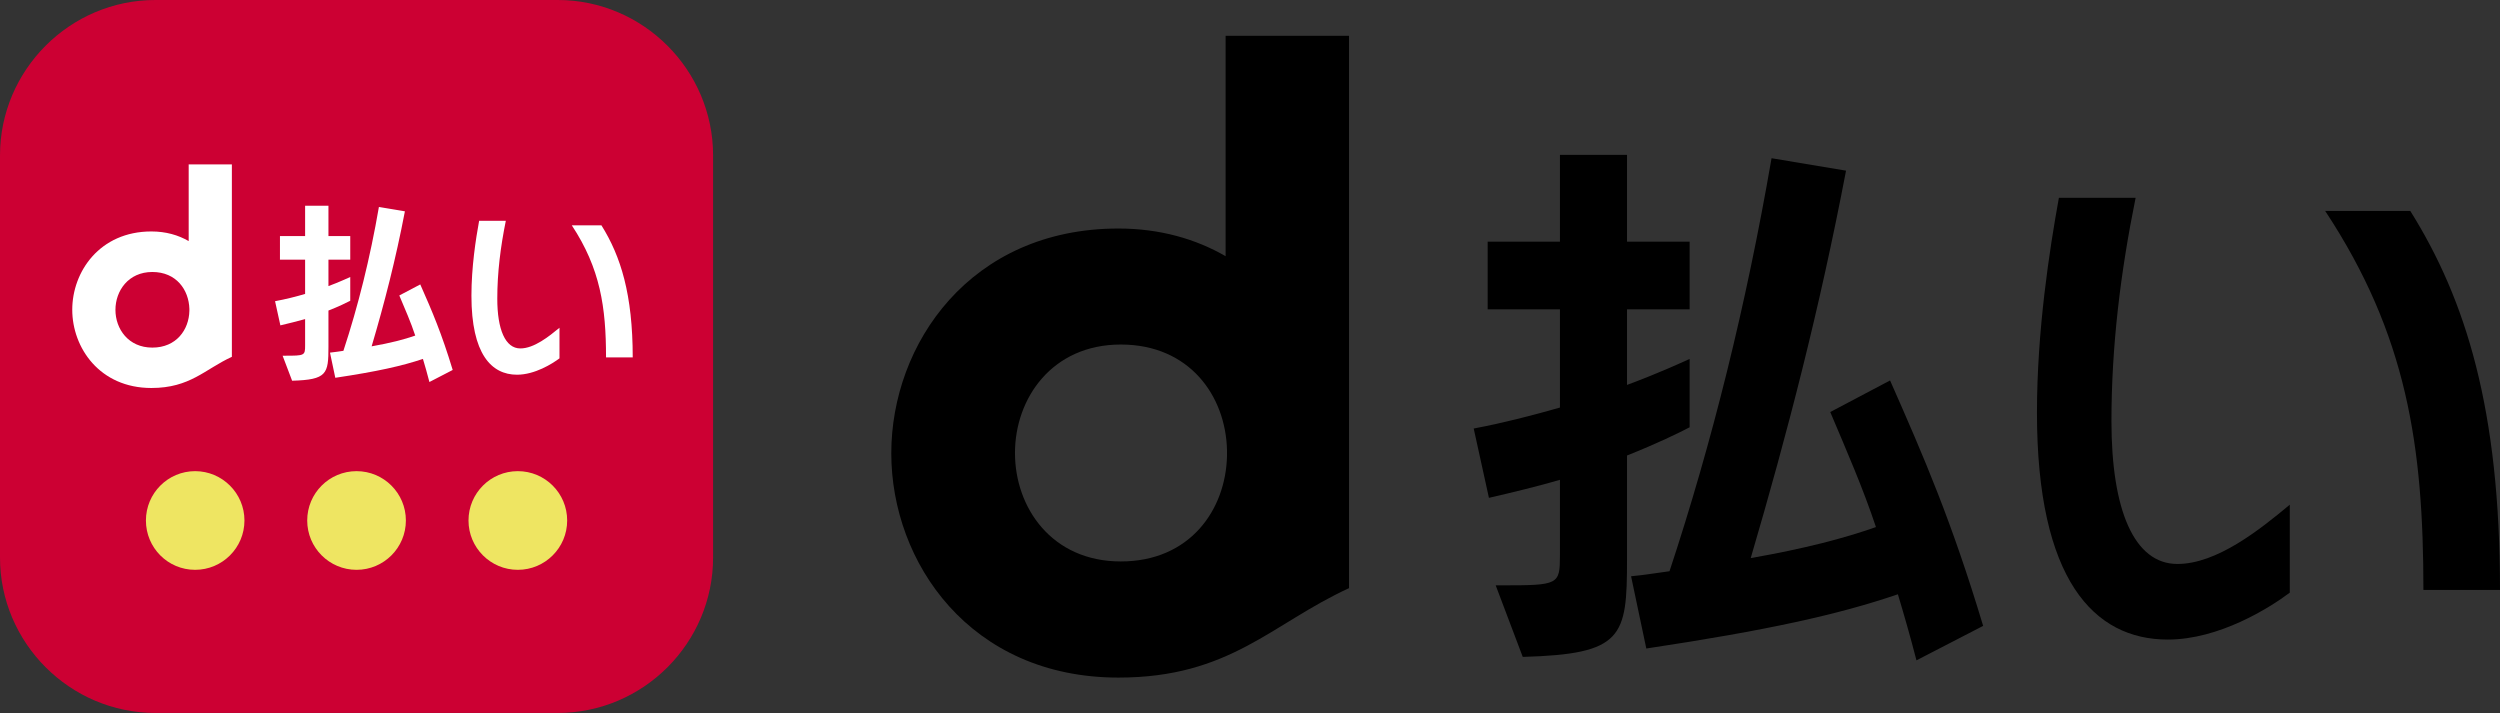 <?xml version="1.0" encoding="UTF-8"?>
<svg id="_レイヤー_2" data-name="レイヤー 2" xmlns="http://www.w3.org/2000/svg" viewBox="0 0 178.87 51.02">
  <rect x="0" y="0" width="178.87" height="51.02" fill="#333333" stroke="none"/>
  <defs>
    <style>
      .cls-1 {
        fill: #c03;
      }

      .cls-1, .cls-2, .cls-3, .cls-4 {
        stroke-width: 0px;
      }

      .cls-3 {
        fill: #fff;
      }

      .cls-4 {
        fill: #eee562;
      }
    </style>
  </defs>
  <g id="_レイヤー_1-2" data-name="レイヤー 1">
    <g>
      <g>
        <path class="cls-1" d="m51.02,39.89c0,6.12-5,11.12-11.12,11.12H11.12c-6.12,0-11.12-5.01-11.12-11.12V11.12C0,5.01,5,0,11.12,0h28.78c6.12,0,11.12,5.01,11.12,11.12v28.77Z"/>
        <g>
          <path class="cls-3" d="m13.5,11.75v5.5c-.74-.43-1.63-.69-2.67-.69-3.7,0-5.66,2.88-5.66,5.6s1.96,5.6,5.66,5.6c2.78,0,3.82-1.34,5.76-2.23v-13.77h-3.08m-5.25,10.41c0-1.36.92-2.71,2.64-2.71s2.61,1.28,2.65,2.64v.14c-.03,1.35-.93,2.63-2.65,2.63s-2.64-1.34-2.64-2.7"/>
          <g>
            <path class="cls-3" d="m20.23,25.45h.15c1.42,0,1.45-.01,1.45-.74v-1.88c-.54.15-1.17.31-1.77.45l-.38-1.73c.76-.14,1.51-.33,2.15-.52v-2.45h-1.8v-1.69h1.8v-2.17h1.67v2.17h1.56v1.69h-1.56v1.89c.76-.28,1.3-.54,1.56-.65v1.7c-.27.14-.82.41-1.56.7v2.6c0,1.93-.1,2.35-2.6,2.42l-.68-1.79Zm10.49,1.87c-.15-.59-.31-1.14-.46-1.64-1.49.5-3.26.9-6.27,1.35l-.38-1.8c.33-.03.73-.1.96-.13,1.05-3.19,1.91-6.63,2.54-10.29l1.86.31c-.66,3.45-1.46,6.55-2.38,9.66,1.35-.24,2.32-.49,3.12-.77-.32-.97-.72-1.87-1.14-2.87l1.5-.79c.86,1.94,1.53,3.51,2.32,6.12l-1.66.86Z"/>
            <path class="cls-3" d="m40.03,25.64c-.51.38-1.76,1.17-3.04,1.17-1.84,0-3.26-1.49-3.26-5.65,0-2.04.31-4.05.55-5.36h1.91c-.38,1.87-.61,3.71-.61,5.57,0,2.2.57,3.56,1.65,3.56.98,0,2.05-.86,2.8-1.48v2.19Zm3.33-.07c0-3.59-.41-6.36-2.45-9.45h2.12c1.39,2.22,2.24,4.95,2.24,9.45h-1.91Z"/>
          </g>
        </g>
        <g>
          <path class="cls-4" d="m17.49,37.24c0,1.95-1.58,3.53-3.53,3.53s-3.52-1.58-3.52-3.53,1.58-3.53,3.52-3.53,3.53,1.58,3.53,3.53Z"/>
          <path class="cls-4" d="m29.04,37.24c0,1.95-1.58,3.53-3.53,3.53s-3.53-1.58-3.53-3.53,1.58-3.53,3.53-3.53,3.53,1.58,3.53,3.53Z"/>
          <path class="cls-4" d="m40.58,37.24c0,1.95-1.58,3.53-3.53,3.53s-3.53-1.58-3.53-3.53,1.58-3.53,3.53-3.53,3.53,1.58,3.53,3.53Z"/>
        </g>
      </g>
      <g>
        <path class="cls-2" d="m87.69,2.56v15.77c-2.13-1.23-4.7-1.98-7.67-1.98-10.61,0-16.25,8.27-16.25,16.08s5.64,16.05,16.25,16.05c7.98,0,10.95-3.85,16.5-6.4V2.56h-8.84m-15.06,29.85c0-3.91,2.65-7.76,7.57-7.76s7.51,3.68,7.6,7.56v.41c-.09,3.87-2.66,7.55-7.6,7.55s-7.57-3.85-7.57-7.76"/>
        <g>
          <path class="cls-2" d="m107.01,41.88h.44c4.07,0,4.16-.04,4.16-2.14v-5.41c-1.53.45-3.35.89-5.08,1.29l-1.09-4.96c2.18-.41,4.31-.97,6.17-1.5v-7.03h-5.17v-4.84h5.17v-6.21h4.8v6.21h4.48v4.84h-4.48v5.41c2.18-.81,3.75-1.53,4.48-1.86v4.89c-.76.4-2.34,1.17-4.48,2.02v7.47c0,5.52-.29,6.74-7.46,6.94l-1.94-5.13Zm30.11,5.37c-.44-1.7-.89-3.27-1.33-4.73-4.28,1.46-9.36,2.58-18,3.88l-1.09-5.17c.93-.08,2.1-.28,2.75-.36,3.03-9.16,5.49-19.05,7.3-29.55l5.33.89c-1.89,9.89-4.2,18.81-6.82,27.72,3.87-.68,6.66-1.41,8.96-2.22-.93-2.79-2.06-5.37-3.27-8.23l4.28-2.26c2.46,5.57,4.4,10.05,6.66,17.56l-4.76,2.46Z"/>
          <path class="cls-2" d="m163.82,42.41c-1.45,1.09-5.05,3.35-8.72,3.35-5.29,0-9.36-4.28-9.36-16.23,0-5.85.89-11.63,1.57-15.38h5.49c-1.09,5.37-1.73,10.66-1.73,15.99,0,6.33,1.61,10.21,4.72,10.21,2.83,0,5.9-2.46,8.04-4.24v6.3Zm9.57-.2c0-10.29-1.17-18.24-7.03-27.12h6.09c3.99,6.38,6.42,14.21,6.42,27.12h-5.49Z"/>
        </g>
      </g>
    </g>
  </g>
</svg>